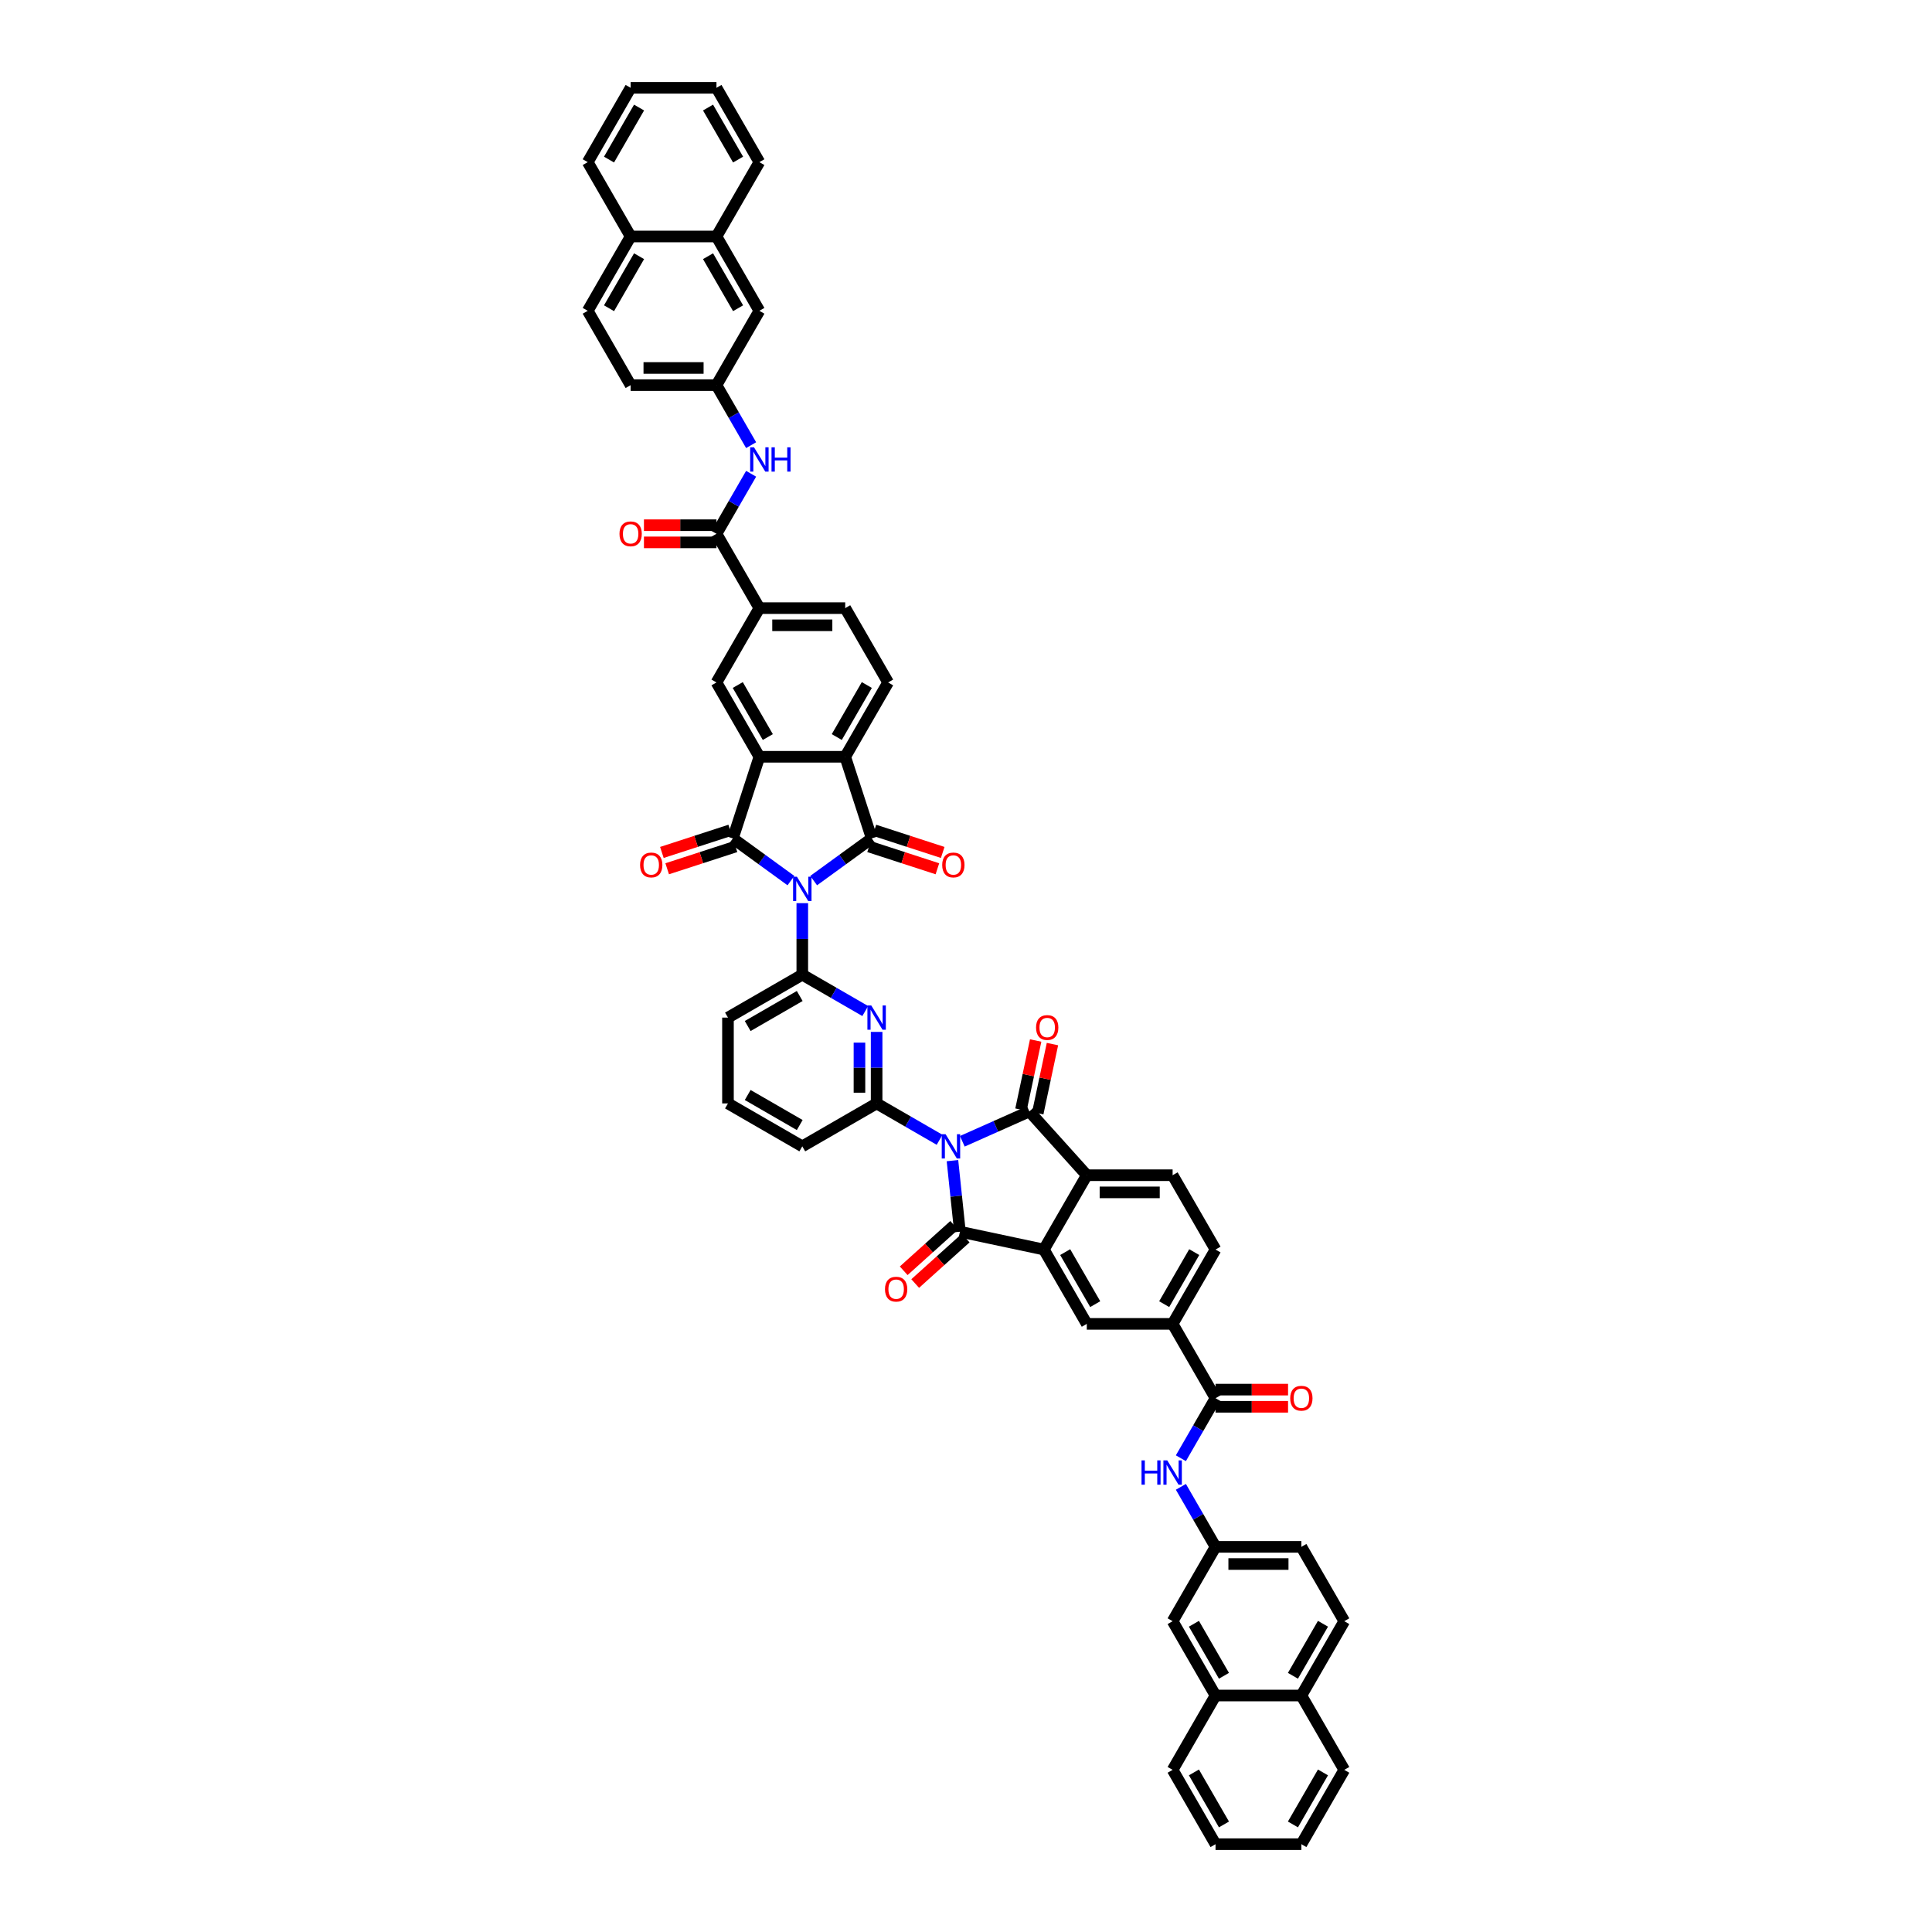 <?xml version='1.0' encoding='iso-8859-1'?>
<svg version='1.1' baseProfile='full'
              xmlns='http://www.w3.org/2000/svg'
                      xmlns:rdkit='http://www.rdkit.org/xml'
                      xmlns:xlink='http://www.w3.org/1999/xlink'
                  xml:space='preserve'
width='1000px' height='1000px' viewBox='0 0 1000 1000'>
<!-- END OF HEADER -->
<rect style='opacity:1.0;fill:#FFFFFF;stroke:none' width='1000' height='1000' x='0' y='0'> </rect>
<path class='bond-1' d='M 409.384,455.799 L 394.355,444.879' style='fill:none;fill-rule:evenodd;stroke:#0000FF;stroke-width:6px;stroke-linecap:butt;stroke-linejoin:miter;stroke-opacity:1' />
<path class='bond-1' d='M 394.355,444.879 L 379.326,433.96' style='fill:none;fill-rule:evenodd;stroke:#000000;stroke-width:6px;stroke-linecap:butt;stroke-linejoin:miter;stroke-opacity:1' />
<path class='bond-3' d='M 421.148,455.799 L 436.177,444.879' style='fill:none;fill-rule:evenodd;stroke:#0000FF;stroke-width:6px;stroke-linecap:butt;stroke-linejoin:miter;stroke-opacity:1' />
<path class='bond-3' d='M 436.177,444.879 L 451.206,433.96' style='fill:none;fill-rule:evenodd;stroke:#000000;stroke-width:6px;stroke-linecap:butt;stroke-linejoin:miter;stroke-opacity:1' />
<path class='bond-7' d='M 415.266,467.473 L 415.266,485.985' style='fill:none;fill-rule:evenodd;stroke:#0000FF;stroke-width:6px;stroke-linecap:butt;stroke-linejoin:miter;stroke-opacity:1' />
<path class='bond-7' d='M 415.266,485.985 L 415.266,504.497' style='fill:none;fill-rule:evenodd;stroke:#000000;stroke-width:6px;stroke-linecap:butt;stroke-linejoin:miter;stroke-opacity:1' />
<path class='bond-0' d='M 486.33,589.95 L 470.035,580.542' style='fill:none;fill-rule:evenodd;stroke:#0000FF;stroke-width:6px;stroke-linecap:butt;stroke-linejoin:miter;stroke-opacity:1' />
<path class='bond-0' d='M 470.035,580.542 L 453.739,571.133' style='fill:none;fill-rule:evenodd;stroke:#000000;stroke-width:6px;stroke-linecap:butt;stroke-linejoin:miter;stroke-opacity:1' />
<path class='bond-2' d='M 492.99,600.747 L 494.923,619.137' style='fill:none;fill-rule:evenodd;stroke:#0000FF;stroke-width:6px;stroke-linecap:butt;stroke-linejoin:miter;stroke-opacity:1' />
<path class='bond-2' d='M 494.923,619.137 L 496.855,637.527' style='fill:none;fill-rule:evenodd;stroke:#000000;stroke-width:6px;stroke-linecap:butt;stroke-linejoin:miter;stroke-opacity:1' />
<path class='bond-4' d='M 498.094,590.727 L 515.445,583.002' style='fill:none;fill-rule:evenodd;stroke:#0000FF;stroke-width:6px;stroke-linecap:butt;stroke-linejoin:miter;stroke-opacity:1' />
<path class='bond-4' d='M 515.445,583.002 L 532.796,575.277' style='fill:none;fill-rule:evenodd;stroke:#000000;stroke-width:6px;stroke-linecap:butt;stroke-linejoin:miter;stroke-opacity:1' />
<path class='bond-6' d='M 379.326,433.96 L 393.054,391.71' style='fill:none;fill-rule:evenodd;stroke:#000000;stroke-width:6px;stroke-linecap:butt;stroke-linejoin:miter;stroke-opacity:1' />
<path class='bond-22' d='M 377.953,429.735 L 360.271,435.48' style='fill:none;fill-rule:evenodd;stroke:#000000;stroke-width:6px;stroke-linecap:butt;stroke-linejoin:miter;stroke-opacity:1' />
<path class='bond-22' d='M 360.271,435.48 L 342.589,441.225' style='fill:none;fill-rule:evenodd;stroke:#FF0000;stroke-width:6px;stroke-linecap:butt;stroke-linejoin:miter;stroke-opacity:1' />
<path class='bond-22' d='M 380.699,438.185 L 363.017,443.93' style='fill:none;fill-rule:evenodd;stroke:#000000;stroke-width:6px;stroke-linecap:butt;stroke-linejoin:miter;stroke-opacity:1' />
<path class='bond-22' d='M 363.017,443.93 L 345.334,449.676' style='fill:none;fill-rule:evenodd;stroke:#FF0000;stroke-width:6px;stroke-linecap:butt;stroke-linejoin:miter;stroke-opacity:1' />
<path class='bond-5' d='M 496.855,637.527 L 540.309,646.763' style='fill:none;fill-rule:evenodd;stroke:#000000;stroke-width:6px;stroke-linecap:butt;stroke-linejoin:miter;stroke-opacity:1' />
<path class='bond-23' d='M 493.883,634.225 L 480.819,645.988' style='fill:none;fill-rule:evenodd;stroke:#000000;stroke-width:6px;stroke-linecap:butt;stroke-linejoin:miter;stroke-opacity:1' />
<path class='bond-23' d='M 480.819,645.988 L 467.755,657.751' style='fill:none;fill-rule:evenodd;stroke:#FF0000;stroke-width:6px;stroke-linecap:butt;stroke-linejoin:miter;stroke-opacity:1' />
<path class='bond-23' d='M 499.828,640.828 L 486.764,652.591' style='fill:none;fill-rule:evenodd;stroke:#000000;stroke-width:6px;stroke-linecap:butt;stroke-linejoin:miter;stroke-opacity:1' />
<path class='bond-23' d='M 486.764,652.591 L 473.7,664.354' style='fill:none;fill-rule:evenodd;stroke:#FF0000;stroke-width:6px;stroke-linecap:butt;stroke-linejoin:miter;stroke-opacity:1' />
<path class='bond-11' d='M 451.206,433.96 L 437.479,391.71' style='fill:none;fill-rule:evenodd;stroke:#000000;stroke-width:6px;stroke-linecap:butt;stroke-linejoin:miter;stroke-opacity:1' />
<path class='bond-25' d='M 449.834,438.185 L 467.516,443.93' style='fill:none;fill-rule:evenodd;stroke:#000000;stroke-width:6px;stroke-linecap:butt;stroke-linejoin:miter;stroke-opacity:1' />
<path class='bond-25' d='M 467.516,443.93 L 485.198,449.676' style='fill:none;fill-rule:evenodd;stroke:#FF0000;stroke-width:6px;stroke-linecap:butt;stroke-linejoin:miter;stroke-opacity:1' />
<path class='bond-25' d='M 452.579,429.735 L 470.261,435.48' style='fill:none;fill-rule:evenodd;stroke:#000000;stroke-width:6px;stroke-linecap:butt;stroke-linejoin:miter;stroke-opacity:1' />
<path class='bond-25' d='M 470.261,435.48 L 487.944,441.225' style='fill:none;fill-rule:evenodd;stroke:#FF0000;stroke-width:6px;stroke-linecap:butt;stroke-linejoin:miter;stroke-opacity:1' />
<path class='bond-10' d='M 532.796,575.277 L 562.521,608.29' style='fill:none;fill-rule:evenodd;stroke:#000000;stroke-width:6px;stroke-linecap:butt;stroke-linejoin:miter;stroke-opacity:1' />
<path class='bond-24' d='M 537.141,576.2 L 540.944,558.307' style='fill:none;fill-rule:evenodd;stroke:#000000;stroke-width:6px;stroke-linecap:butt;stroke-linejoin:miter;stroke-opacity:1' />
<path class='bond-24' d='M 540.944,558.307 L 544.748,540.414' style='fill:none;fill-rule:evenodd;stroke:#FF0000;stroke-width:6px;stroke-linecap:butt;stroke-linejoin:miter;stroke-opacity:1' />
<path class='bond-24' d='M 528.45,574.353 L 532.254,556.46' style='fill:none;fill-rule:evenodd;stroke:#000000;stroke-width:6px;stroke-linecap:butt;stroke-linejoin:miter;stroke-opacity:1' />
<path class='bond-24' d='M 532.254,556.46 L 536.057,538.567' style='fill:none;fill-rule:evenodd;stroke:#FF0000;stroke-width:6px;stroke-linecap:butt;stroke-linejoin:miter;stroke-opacity:1' />
<path class='bond-15' d='M 540.309,646.763 L 562.521,685.236' style='fill:none;fill-rule:evenodd;stroke:#000000;stroke-width:6px;stroke-linecap:butt;stroke-linejoin:miter;stroke-opacity:1' />
<path class='bond-15' d='M 551.336,648.092 L 566.884,675.023' style='fill:none;fill-rule:evenodd;stroke:#000000;stroke-width:6px;stroke-linecap:butt;stroke-linejoin:miter;stroke-opacity:1' />
<path class='bond-56' d='M 540.309,646.763 L 562.521,608.29' style='fill:none;fill-rule:evenodd;stroke:#000000;stroke-width:6px;stroke-linecap:butt;stroke-linejoin:miter;stroke-opacity:1' />
<path class='bond-14' d='M 393.054,391.71 L 370.842,353.237' style='fill:none;fill-rule:evenodd;stroke:#000000;stroke-width:6px;stroke-linecap:butt;stroke-linejoin:miter;stroke-opacity:1' />
<path class='bond-14' d='M 397.417,381.496 L 381.868,354.565' style='fill:none;fill-rule:evenodd;stroke:#000000;stroke-width:6px;stroke-linecap:butt;stroke-linejoin:miter;stroke-opacity:1' />
<path class='bond-53' d='M 393.054,391.71 L 437.479,391.71' style='fill:none;fill-rule:evenodd;stroke:#000000;stroke-width:6px;stroke-linecap:butt;stroke-linejoin:miter;stroke-opacity:1' />
<path class='bond-9' d='M 415.266,504.497 L 431.562,513.905' style='fill:none;fill-rule:evenodd;stroke:#000000;stroke-width:6px;stroke-linecap:butt;stroke-linejoin:miter;stroke-opacity:1' />
<path class='bond-9' d='M 431.562,513.905 L 447.857,523.313' style='fill:none;fill-rule:evenodd;stroke:#0000FF;stroke-width:6px;stroke-linecap:butt;stroke-linejoin:miter;stroke-opacity:1' />
<path class='bond-41' d='M 415.266,504.497 L 376.793,526.709' style='fill:none;fill-rule:evenodd;stroke:#000000;stroke-width:6px;stroke-linecap:butt;stroke-linejoin:miter;stroke-opacity:1' />
<path class='bond-41' d='M 413.938,515.523 L 387.007,531.071' style='fill:none;fill-rule:evenodd;stroke:#000000;stroke-width:6px;stroke-linecap:butt;stroke-linejoin:miter;stroke-opacity:1' />
<path class='bond-8' d='M 453.739,571.133 L 453.739,552.622' style='fill:none;fill-rule:evenodd;stroke:#000000;stroke-width:6px;stroke-linecap:butt;stroke-linejoin:miter;stroke-opacity:1' />
<path class='bond-8' d='M 453.739,552.622 L 453.739,534.11' style='fill:none;fill-rule:evenodd;stroke:#0000FF;stroke-width:6px;stroke-linecap:butt;stroke-linejoin:miter;stroke-opacity:1' />
<path class='bond-8' d='M 444.854,565.58 L 444.854,552.622' style='fill:none;fill-rule:evenodd;stroke:#000000;stroke-width:6px;stroke-linecap:butt;stroke-linejoin:miter;stroke-opacity:1' />
<path class='bond-8' d='M 444.854,552.622 L 444.854,539.663' style='fill:none;fill-rule:evenodd;stroke:#0000FF;stroke-width:6px;stroke-linecap:butt;stroke-linejoin:miter;stroke-opacity:1' />
<path class='bond-54' d='M 453.739,571.133 L 415.266,593.346' style='fill:none;fill-rule:evenodd;stroke:#000000;stroke-width:6px;stroke-linecap:butt;stroke-linejoin:miter;stroke-opacity:1' />
<path class='bond-21' d='M 562.521,608.29 L 606.946,608.29' style='fill:none;fill-rule:evenodd;stroke:#000000;stroke-width:6px;stroke-linecap:butt;stroke-linejoin:miter;stroke-opacity:1' />
<path class='bond-21' d='M 569.185,617.175 L 600.282,617.175' style='fill:none;fill-rule:evenodd;stroke:#000000;stroke-width:6px;stroke-linecap:butt;stroke-linejoin:miter;stroke-opacity:1' />
<path class='bond-20' d='M 437.479,391.71 L 459.691,353.237' style='fill:none;fill-rule:evenodd;stroke:#000000;stroke-width:6px;stroke-linecap:butt;stroke-linejoin:miter;stroke-opacity:1' />
<path class='bond-20' d='M 433.116,381.496 L 448.664,354.565' style='fill:none;fill-rule:evenodd;stroke:#000000;stroke-width:6px;stroke-linecap:butt;stroke-linejoin:miter;stroke-opacity:1' />
<path class='bond-12' d='M 370.842,276.291 L 393.054,314.764' style='fill:none;fill-rule:evenodd;stroke:#000000;stroke-width:6px;stroke-linecap:butt;stroke-linejoin:miter;stroke-opacity:1' />
<path class='bond-18' d='M 370.842,276.291 L 379.811,260.755' style='fill:none;fill-rule:evenodd;stroke:#000000;stroke-width:6px;stroke-linecap:butt;stroke-linejoin:miter;stroke-opacity:1' />
<path class='bond-18' d='M 379.811,260.755 L 388.781,245.22' style='fill:none;fill-rule:evenodd;stroke:#0000FF;stroke-width:6px;stroke-linecap:butt;stroke-linejoin:miter;stroke-opacity:1' />
<path class='bond-29' d='M 370.842,271.849 L 352.072,271.849' style='fill:none;fill-rule:evenodd;stroke:#000000;stroke-width:6px;stroke-linecap:butt;stroke-linejoin:miter;stroke-opacity:1' />
<path class='bond-29' d='M 352.072,271.849 L 333.303,271.849' style='fill:none;fill-rule:evenodd;stroke:#FF0000;stroke-width:6px;stroke-linecap:butt;stroke-linejoin:miter;stroke-opacity:1' />
<path class='bond-29' d='M 370.842,280.734 L 352.072,280.734' style='fill:none;fill-rule:evenodd;stroke:#000000;stroke-width:6px;stroke-linecap:butt;stroke-linejoin:miter;stroke-opacity:1' />
<path class='bond-29' d='M 352.072,280.734 L 333.303,280.734' style='fill:none;fill-rule:evenodd;stroke:#FF0000;stroke-width:6px;stroke-linecap:butt;stroke-linejoin:miter;stroke-opacity:1' />
<path class='bond-13' d='M 629.158,723.709 L 606.946,685.236' style='fill:none;fill-rule:evenodd;stroke:#000000;stroke-width:6px;stroke-linecap:butt;stroke-linejoin:miter;stroke-opacity:1' />
<path class='bond-19' d='M 629.158,723.709 L 620.189,739.245' style='fill:none;fill-rule:evenodd;stroke:#000000;stroke-width:6px;stroke-linecap:butt;stroke-linejoin:miter;stroke-opacity:1' />
<path class='bond-19' d='M 620.189,739.245 L 611.219,754.78' style='fill:none;fill-rule:evenodd;stroke:#0000FF;stroke-width:6px;stroke-linecap:butt;stroke-linejoin:miter;stroke-opacity:1' />
<path class='bond-28' d='M 629.158,728.151 L 647.928,728.151' style='fill:none;fill-rule:evenodd;stroke:#000000;stroke-width:6px;stroke-linecap:butt;stroke-linejoin:miter;stroke-opacity:1' />
<path class='bond-28' d='M 647.928,728.151 L 666.697,728.151' style='fill:none;fill-rule:evenodd;stroke:#FF0000;stroke-width:6px;stroke-linecap:butt;stroke-linejoin:miter;stroke-opacity:1' />
<path class='bond-28' d='M 629.158,719.266 L 647.928,719.266' style='fill:none;fill-rule:evenodd;stroke:#000000;stroke-width:6px;stroke-linecap:butt;stroke-linejoin:miter;stroke-opacity:1' />
<path class='bond-28' d='M 647.928,719.266 L 666.697,719.266' style='fill:none;fill-rule:evenodd;stroke:#FF0000;stroke-width:6px;stroke-linecap:butt;stroke-linejoin:miter;stroke-opacity:1' />
<path class='bond-16' d='M 370.842,353.237 L 393.054,314.764' style='fill:none;fill-rule:evenodd;stroke:#000000;stroke-width:6px;stroke-linecap:butt;stroke-linejoin:miter;stroke-opacity:1' />
<path class='bond-17' d='M 562.521,685.236 L 606.946,685.236' style='fill:none;fill-rule:evenodd;stroke:#000000;stroke-width:6px;stroke-linecap:butt;stroke-linejoin:miter;stroke-opacity:1' />
<path class='bond-55' d='M 393.054,314.764 L 437.479,314.764' style='fill:none;fill-rule:evenodd;stroke:#000000;stroke-width:6px;stroke-linecap:butt;stroke-linejoin:miter;stroke-opacity:1' />
<path class='bond-55' d='M 399.718,323.649 L 430.815,323.649' style='fill:none;fill-rule:evenodd;stroke:#000000;stroke-width:6px;stroke-linecap:butt;stroke-linejoin:miter;stroke-opacity:1' />
<path class='bond-57' d='M 606.946,685.236 L 629.158,646.763' style='fill:none;fill-rule:evenodd;stroke:#000000;stroke-width:6px;stroke-linecap:butt;stroke-linejoin:miter;stroke-opacity:1' />
<path class='bond-57' d='M 602.583,675.023 L 618.132,648.092' style='fill:none;fill-rule:evenodd;stroke:#000000;stroke-width:6px;stroke-linecap:butt;stroke-linejoin:miter;stroke-opacity:1' />
<path class='bond-26' d='M 388.781,230.417 L 379.811,214.882' style='fill:none;fill-rule:evenodd;stroke:#0000FF;stroke-width:6px;stroke-linecap:butt;stroke-linejoin:miter;stroke-opacity:1' />
<path class='bond-26' d='M 379.811,214.882 L 370.842,199.346' style='fill:none;fill-rule:evenodd;stroke:#000000;stroke-width:6px;stroke-linecap:butt;stroke-linejoin:miter;stroke-opacity:1' />
<path class='bond-27' d='M 611.219,769.583 L 620.189,785.118' style='fill:none;fill-rule:evenodd;stroke:#0000FF;stroke-width:6px;stroke-linecap:butt;stroke-linejoin:miter;stroke-opacity:1' />
<path class='bond-27' d='M 620.189,785.118 L 629.158,800.654' style='fill:none;fill-rule:evenodd;stroke:#000000;stroke-width:6px;stroke-linecap:butt;stroke-linejoin:miter;stroke-opacity:1' />
<path class='bond-31' d='M 459.691,353.237 L 437.479,314.764' style='fill:none;fill-rule:evenodd;stroke:#000000;stroke-width:6px;stroke-linecap:butt;stroke-linejoin:miter;stroke-opacity:1' />
<path class='bond-30' d='M 606.946,608.29 L 629.158,646.763' style='fill:none;fill-rule:evenodd;stroke:#000000;stroke-width:6px;stroke-linecap:butt;stroke-linejoin:miter;stroke-opacity:1' />
<path class='bond-34' d='M 370.842,199.346 L 393.054,160.873' style='fill:none;fill-rule:evenodd;stroke:#000000;stroke-width:6px;stroke-linecap:butt;stroke-linejoin:miter;stroke-opacity:1' />
<path class='bond-42' d='M 370.842,199.346 L 326.417,199.346' style='fill:none;fill-rule:evenodd;stroke:#000000;stroke-width:6px;stroke-linecap:butt;stroke-linejoin:miter;stroke-opacity:1' />
<path class='bond-42' d='M 364.178,190.461 L 333.081,190.461' style='fill:none;fill-rule:evenodd;stroke:#000000;stroke-width:6px;stroke-linecap:butt;stroke-linejoin:miter;stroke-opacity:1' />
<path class='bond-35' d='M 629.158,800.654 L 606.946,839.127' style='fill:none;fill-rule:evenodd;stroke:#000000;stroke-width:6px;stroke-linecap:butt;stroke-linejoin:miter;stroke-opacity:1' />
<path class='bond-43' d='M 629.158,800.654 L 673.583,800.654' style='fill:none;fill-rule:evenodd;stroke:#000000;stroke-width:6px;stroke-linecap:butt;stroke-linejoin:miter;stroke-opacity:1' />
<path class='bond-43' d='M 635.822,809.539 L 666.919,809.539' style='fill:none;fill-rule:evenodd;stroke:#000000;stroke-width:6px;stroke-linecap:butt;stroke-linejoin:miter;stroke-opacity:1' />
<path class='bond-32' d='M 370.842,122.4 L 393.054,160.873' style='fill:none;fill-rule:evenodd;stroke:#000000;stroke-width:6px;stroke-linecap:butt;stroke-linejoin:miter;stroke-opacity:1' />
<path class='bond-32' d='M 366.479,132.613 L 382.028,159.544' style='fill:none;fill-rule:evenodd;stroke:#000000;stroke-width:6px;stroke-linecap:butt;stroke-linejoin:miter;stroke-opacity:1' />
<path class='bond-45' d='M 370.842,122.4 L 393.054,83.927' style='fill:none;fill-rule:evenodd;stroke:#000000;stroke-width:6px;stroke-linecap:butt;stroke-linejoin:miter;stroke-opacity:1' />
<path class='bond-58' d='M 370.842,122.4 L 326.417,122.4' style='fill:none;fill-rule:evenodd;stroke:#000000;stroke-width:6px;stroke-linecap:butt;stroke-linejoin:miter;stroke-opacity:1' />
<path class='bond-33' d='M 629.158,877.6 L 606.946,839.127' style='fill:none;fill-rule:evenodd;stroke:#000000;stroke-width:6px;stroke-linecap:butt;stroke-linejoin:miter;stroke-opacity:1' />
<path class='bond-33' d='M 633.521,867.387 L 617.972,840.456' style='fill:none;fill-rule:evenodd;stroke:#000000;stroke-width:6px;stroke-linecap:butt;stroke-linejoin:miter;stroke-opacity:1' />
<path class='bond-46' d='M 629.158,877.6 L 606.946,916.073' style='fill:none;fill-rule:evenodd;stroke:#000000;stroke-width:6px;stroke-linecap:butt;stroke-linejoin:miter;stroke-opacity:1' />
<path class='bond-60' d='M 629.158,877.6 L 673.583,877.6' style='fill:none;fill-rule:evenodd;stroke:#000000;stroke-width:6px;stroke-linecap:butt;stroke-linejoin:miter;stroke-opacity:1' />
<path class='bond-36' d='M 326.417,122.4 L 304.205,160.873' style='fill:none;fill-rule:evenodd;stroke:#000000;stroke-width:6px;stroke-linecap:butt;stroke-linejoin:miter;stroke-opacity:1' />
<path class='bond-36' d='M 330.78,132.613 L 315.231,159.544' style='fill:none;fill-rule:evenodd;stroke:#000000;stroke-width:6px;stroke-linecap:butt;stroke-linejoin:miter;stroke-opacity:1' />
<path class='bond-48' d='M 326.417,122.4 L 304.205,83.927' style='fill:none;fill-rule:evenodd;stroke:#000000;stroke-width:6px;stroke-linecap:butt;stroke-linejoin:miter;stroke-opacity:1' />
<path class='bond-37' d='M 673.583,877.6 L 695.795,839.127' style='fill:none;fill-rule:evenodd;stroke:#000000;stroke-width:6px;stroke-linecap:butt;stroke-linejoin:miter;stroke-opacity:1' />
<path class='bond-37' d='M 669.22,867.387 L 684.769,840.456' style='fill:none;fill-rule:evenodd;stroke:#000000;stroke-width:6px;stroke-linecap:butt;stroke-linejoin:miter;stroke-opacity:1' />
<path class='bond-47' d='M 673.583,877.6 L 695.795,916.073' style='fill:none;fill-rule:evenodd;stroke:#000000;stroke-width:6px;stroke-linecap:butt;stroke-linejoin:miter;stroke-opacity:1' />
<path class='bond-38' d='M 695.795,839.127 L 673.583,800.654' style='fill:none;fill-rule:evenodd;stroke:#000000;stroke-width:6px;stroke-linecap:butt;stroke-linejoin:miter;stroke-opacity:1' />
<path class='bond-39' d='M 304.205,160.873 L 326.417,199.346' style='fill:none;fill-rule:evenodd;stroke:#000000;stroke-width:6px;stroke-linecap:butt;stroke-linejoin:miter;stroke-opacity:1' />
<path class='bond-40' d='M 415.266,593.346 L 376.793,571.133' style='fill:none;fill-rule:evenodd;stroke:#000000;stroke-width:6px;stroke-linecap:butt;stroke-linejoin:miter;stroke-opacity:1' />
<path class='bond-40' d='M 413.938,582.319 L 387.007,566.771' style='fill:none;fill-rule:evenodd;stroke:#000000;stroke-width:6px;stroke-linecap:butt;stroke-linejoin:miter;stroke-opacity:1' />
<path class='bond-44' d='M 376.793,526.709 L 376.793,571.133' style='fill:none;fill-rule:evenodd;stroke:#000000;stroke-width:6px;stroke-linecap:butt;stroke-linejoin:miter;stroke-opacity:1' />
<path class='bond-50' d='M 393.054,83.927 L 370.842,45.455' style='fill:none;fill-rule:evenodd;stroke:#000000;stroke-width:6px;stroke-linecap:butt;stroke-linejoin:miter;stroke-opacity:1' />
<path class='bond-50' d='M 382.028,82.599 L 366.479,55.668' style='fill:none;fill-rule:evenodd;stroke:#000000;stroke-width:6px;stroke-linecap:butt;stroke-linejoin:miter;stroke-opacity:1' />
<path class='bond-49' d='M 606.946,916.073 L 629.158,954.545' style='fill:none;fill-rule:evenodd;stroke:#000000;stroke-width:6px;stroke-linecap:butt;stroke-linejoin:miter;stroke-opacity:1' />
<path class='bond-49' d='M 617.972,917.401 L 633.521,944.332' style='fill:none;fill-rule:evenodd;stroke:#000000;stroke-width:6px;stroke-linecap:butt;stroke-linejoin:miter;stroke-opacity:1' />
<path class='bond-52' d='M 695.795,916.073 L 673.583,954.545' style='fill:none;fill-rule:evenodd;stroke:#000000;stroke-width:6px;stroke-linecap:butt;stroke-linejoin:miter;stroke-opacity:1' />
<path class='bond-52' d='M 684.769,917.401 L 669.22,944.332' style='fill:none;fill-rule:evenodd;stroke:#000000;stroke-width:6px;stroke-linecap:butt;stroke-linejoin:miter;stroke-opacity:1' />
<path class='bond-51' d='M 304.205,83.927 L 326.417,45.455' style='fill:none;fill-rule:evenodd;stroke:#000000;stroke-width:6px;stroke-linecap:butt;stroke-linejoin:miter;stroke-opacity:1' />
<path class='bond-51' d='M 315.231,82.599 L 330.78,55.668' style='fill:none;fill-rule:evenodd;stroke:#000000;stroke-width:6px;stroke-linecap:butt;stroke-linejoin:miter;stroke-opacity:1' />
<path class='bond-61' d='M 629.158,954.545 L 673.583,954.545' style='fill:none;fill-rule:evenodd;stroke:#000000;stroke-width:6px;stroke-linecap:butt;stroke-linejoin:miter;stroke-opacity:1' />
<path class='bond-59' d='M 370.842,45.455 L 326.417,45.455' style='fill:none;fill-rule:evenodd;stroke:#000000;stroke-width:6px;stroke-linecap:butt;stroke-linejoin:miter;stroke-opacity:1' />
<path  class='atom-0' d='M 412.485 453.781
L 416.608 460.445
Q 417.017 461.103, 417.674 462.293
Q 418.332 463.484, 418.367 463.555
L 418.367 453.781
L 420.037 453.781
L 420.037 466.362
L 418.314 466.362
L 413.889 459.077
Q 413.374 458.224, 412.823 457.247
Q 412.29 456.269, 412.13 455.967
L 412.13 466.362
L 410.495 466.362
L 410.495 453.781
L 412.485 453.781
' fill='#0000FF'/>
<path  class='atom-1' d='M 489.431 587.055
L 493.553 593.719
Q 493.962 594.376, 494.62 595.567
Q 495.277 596.757, 495.313 596.828
L 495.313 587.055
L 496.983 587.055
L 496.983 599.636
L 495.259 599.636
L 490.835 592.35
Q 490.319 591.498, 489.768 590.52
Q 489.235 589.543, 489.075 589.241
L 489.075 599.636
L 487.441 599.636
L 487.441 587.055
L 489.431 587.055
' fill='#0000FF'/>
<path  class='atom-10' d='M 450.958 520.418
L 455.081 527.082
Q 455.489 527.739, 456.147 528.93
Q 456.804 530.121, 456.84 530.192
L 456.84 520.418
L 458.51 520.418
L 458.51 532.999
L 456.787 532.999
L 452.362 525.714
Q 451.847 524.861, 451.296 523.883
Q 450.763 522.906, 450.603 522.604
L 450.603 532.999
L 448.968 532.999
L 448.968 520.418
L 450.958 520.418
' fill='#0000FF'/>
<path  class='atom-19' d='M 390.273 231.528
L 394.396 238.192
Q 394.804 238.849, 395.462 240.04
Q 396.119 241.23, 396.155 241.301
L 396.155 231.528
L 397.825 231.528
L 397.825 244.109
L 396.101 244.109
L 391.677 236.823
Q 391.161 235.97, 390.611 234.993
Q 390.078 234.016, 389.918 233.714
L 389.918 244.109
L 388.283 244.109
L 388.283 231.528
L 390.273 231.528
' fill='#0000FF'/>
<path  class='atom-19' d='M 399.336 231.528
L 401.042 231.528
L 401.042 236.877
L 407.474 236.877
L 407.474 231.528
L 409.18 231.528
L 409.18 244.109
L 407.474 244.109
L 407.474 238.298
L 401.042 238.298
L 401.042 244.109
L 399.336 244.109
L 399.336 231.528
' fill='#0000FF'/>
<path  class='atom-20' d='M 590.855 755.891
L 592.561 755.891
L 592.561 761.24
L 598.994 761.24
L 598.994 755.891
L 600.7 755.891
L 600.7 768.472
L 598.994 768.472
L 598.994 762.661
L 592.561 762.661
L 592.561 768.472
L 590.855 768.472
L 590.855 755.891
' fill='#0000FF'/>
<path  class='atom-20' d='M 604.165 755.891
L 608.288 762.555
Q 608.696 763.212, 609.354 764.403
Q 610.011 765.593, 610.047 765.664
L 610.047 755.891
L 611.717 755.891
L 611.717 768.472
L 609.994 768.472
L 605.569 761.186
Q 605.054 760.333, 604.503 759.356
Q 603.97 758.379, 603.81 758.077
L 603.81 768.472
L 602.175 768.472
L 602.175 755.891
L 604.165 755.891
' fill='#0000FF'/>
<path  class='atom-23' d='M 331.301 447.723
Q 331.301 444.702, 332.793 443.014
Q 334.286 441.326, 337.076 441.326
Q 339.866 441.326, 341.358 443.014
Q 342.851 444.702, 342.851 447.723
Q 342.851 450.78, 341.341 452.521
Q 339.83 454.245, 337.076 454.245
Q 334.304 454.245, 332.793 452.521
Q 331.301 450.798, 331.301 447.723
M 337.076 452.823
Q 338.995 452.823, 340.026 451.544
Q 341.074 450.247, 341.074 447.723
Q 341.074 445.253, 340.026 444.009
Q 338.995 442.748, 337.076 442.748
Q 335.157 442.748, 334.108 443.992
Q 333.078 445.236, 333.078 447.723
Q 333.078 450.264, 334.108 451.544
Q 335.157 452.823, 337.076 452.823
' fill='#FF0000'/>
<path  class='atom-24' d='M 458.066 667.288
Q 458.066 664.267, 459.559 662.579
Q 461.052 660.891, 463.842 660.891
Q 466.631 660.891, 468.124 662.579
Q 469.617 664.267, 469.617 667.288
Q 469.617 670.345, 468.106 672.086
Q 466.596 673.81, 463.842 673.81
Q 461.069 673.81, 459.559 672.086
Q 458.066 670.362, 458.066 667.288
M 463.842 672.388
Q 465.761 672.388, 466.791 671.109
Q 467.84 669.811, 467.84 667.288
Q 467.84 664.818, 466.791 663.574
Q 465.761 662.313, 463.842 662.313
Q 461.922 662.313, 460.874 663.556
Q 459.843 664.8, 459.843 667.288
Q 459.843 669.829, 460.874 671.109
Q 461.922 672.388, 463.842 672.388
' fill='#FF0000'/>
<path  class='atom-25' d='M 536.257 531.858
Q 536.257 528.837, 537.75 527.149
Q 539.242 525.461, 542.032 525.461
Q 544.822 525.461, 546.315 527.149
Q 547.807 528.837, 547.807 531.858
Q 547.807 534.915, 546.297 536.656
Q 544.786 538.38, 542.032 538.38
Q 539.26 538.38, 537.75 536.656
Q 536.257 534.932, 536.257 531.858
M 542.032 536.958
Q 543.951 536.958, 544.982 535.679
Q 546.03 534.382, 546.03 531.858
Q 546.03 529.388, 544.982 528.144
Q 543.951 526.883, 542.032 526.883
Q 540.113 526.883, 539.064 528.127
Q 538.034 529.371, 538.034 531.858
Q 538.034 534.399, 539.064 535.679
Q 540.113 536.958, 542.032 536.958
' fill='#FF0000'/>
<path  class='atom-26' d='M 487.682 447.723
Q 487.682 444.702, 489.174 443.014
Q 490.667 441.326, 493.457 441.326
Q 496.247 441.326, 497.739 443.014
Q 499.232 444.702, 499.232 447.723
Q 499.232 450.78, 497.721 452.521
Q 496.211 454.245, 493.457 454.245
Q 490.685 454.245, 489.174 452.521
Q 487.682 450.798, 487.682 447.723
M 493.457 452.823
Q 495.376 452.823, 496.407 451.544
Q 497.455 450.247, 497.455 447.723
Q 497.455 445.253, 496.407 444.009
Q 495.376 442.748, 493.457 442.748
Q 491.538 442.748, 490.489 443.992
Q 489.459 445.236, 489.459 447.723
Q 489.459 450.264, 490.489 451.544
Q 491.538 452.823, 493.457 452.823
' fill='#FF0000'/>
<path  class='atom-29' d='M 667.808 723.744
Q 667.808 720.723, 669.3 719.035
Q 670.793 717.347, 673.583 717.347
Q 676.373 717.347, 677.865 719.035
Q 679.358 720.723, 679.358 723.744
Q 679.358 726.801, 677.848 728.542
Q 676.337 730.266, 673.583 730.266
Q 670.811 730.266, 669.3 728.542
Q 667.808 726.818, 667.808 723.744
M 673.583 728.844
Q 675.502 728.844, 676.533 727.565
Q 677.581 726.268, 677.581 723.744
Q 677.581 721.274, 676.533 720.03
Q 675.502 718.769, 673.583 718.769
Q 671.664 718.769, 670.615 720.013
Q 669.585 721.257, 669.585 723.744
Q 669.585 726.285, 670.615 727.565
Q 671.664 728.844, 673.583 728.844
' fill='#FF0000'/>
<path  class='atom-30' d='M 320.642 276.327
Q 320.642 273.306, 322.135 271.618
Q 323.627 269.93, 326.417 269.93
Q 329.207 269.93, 330.7 271.618
Q 332.192 273.306, 332.192 276.327
Q 332.192 279.383, 330.682 281.125
Q 329.171 282.848, 326.417 282.848
Q 323.645 282.848, 322.135 281.125
Q 320.642 279.401, 320.642 276.327
M 326.417 281.427
Q 328.336 281.427, 329.367 280.147
Q 330.415 278.85, 330.415 276.327
Q 330.415 273.857, 329.367 272.613
Q 328.336 271.351, 326.417 271.351
Q 324.498 271.351, 323.45 272.595
Q 322.419 273.839, 322.419 276.327
Q 322.419 278.868, 323.45 280.147
Q 324.498 281.427, 326.417 281.427
' fill='#FF0000'/>
</svg>
